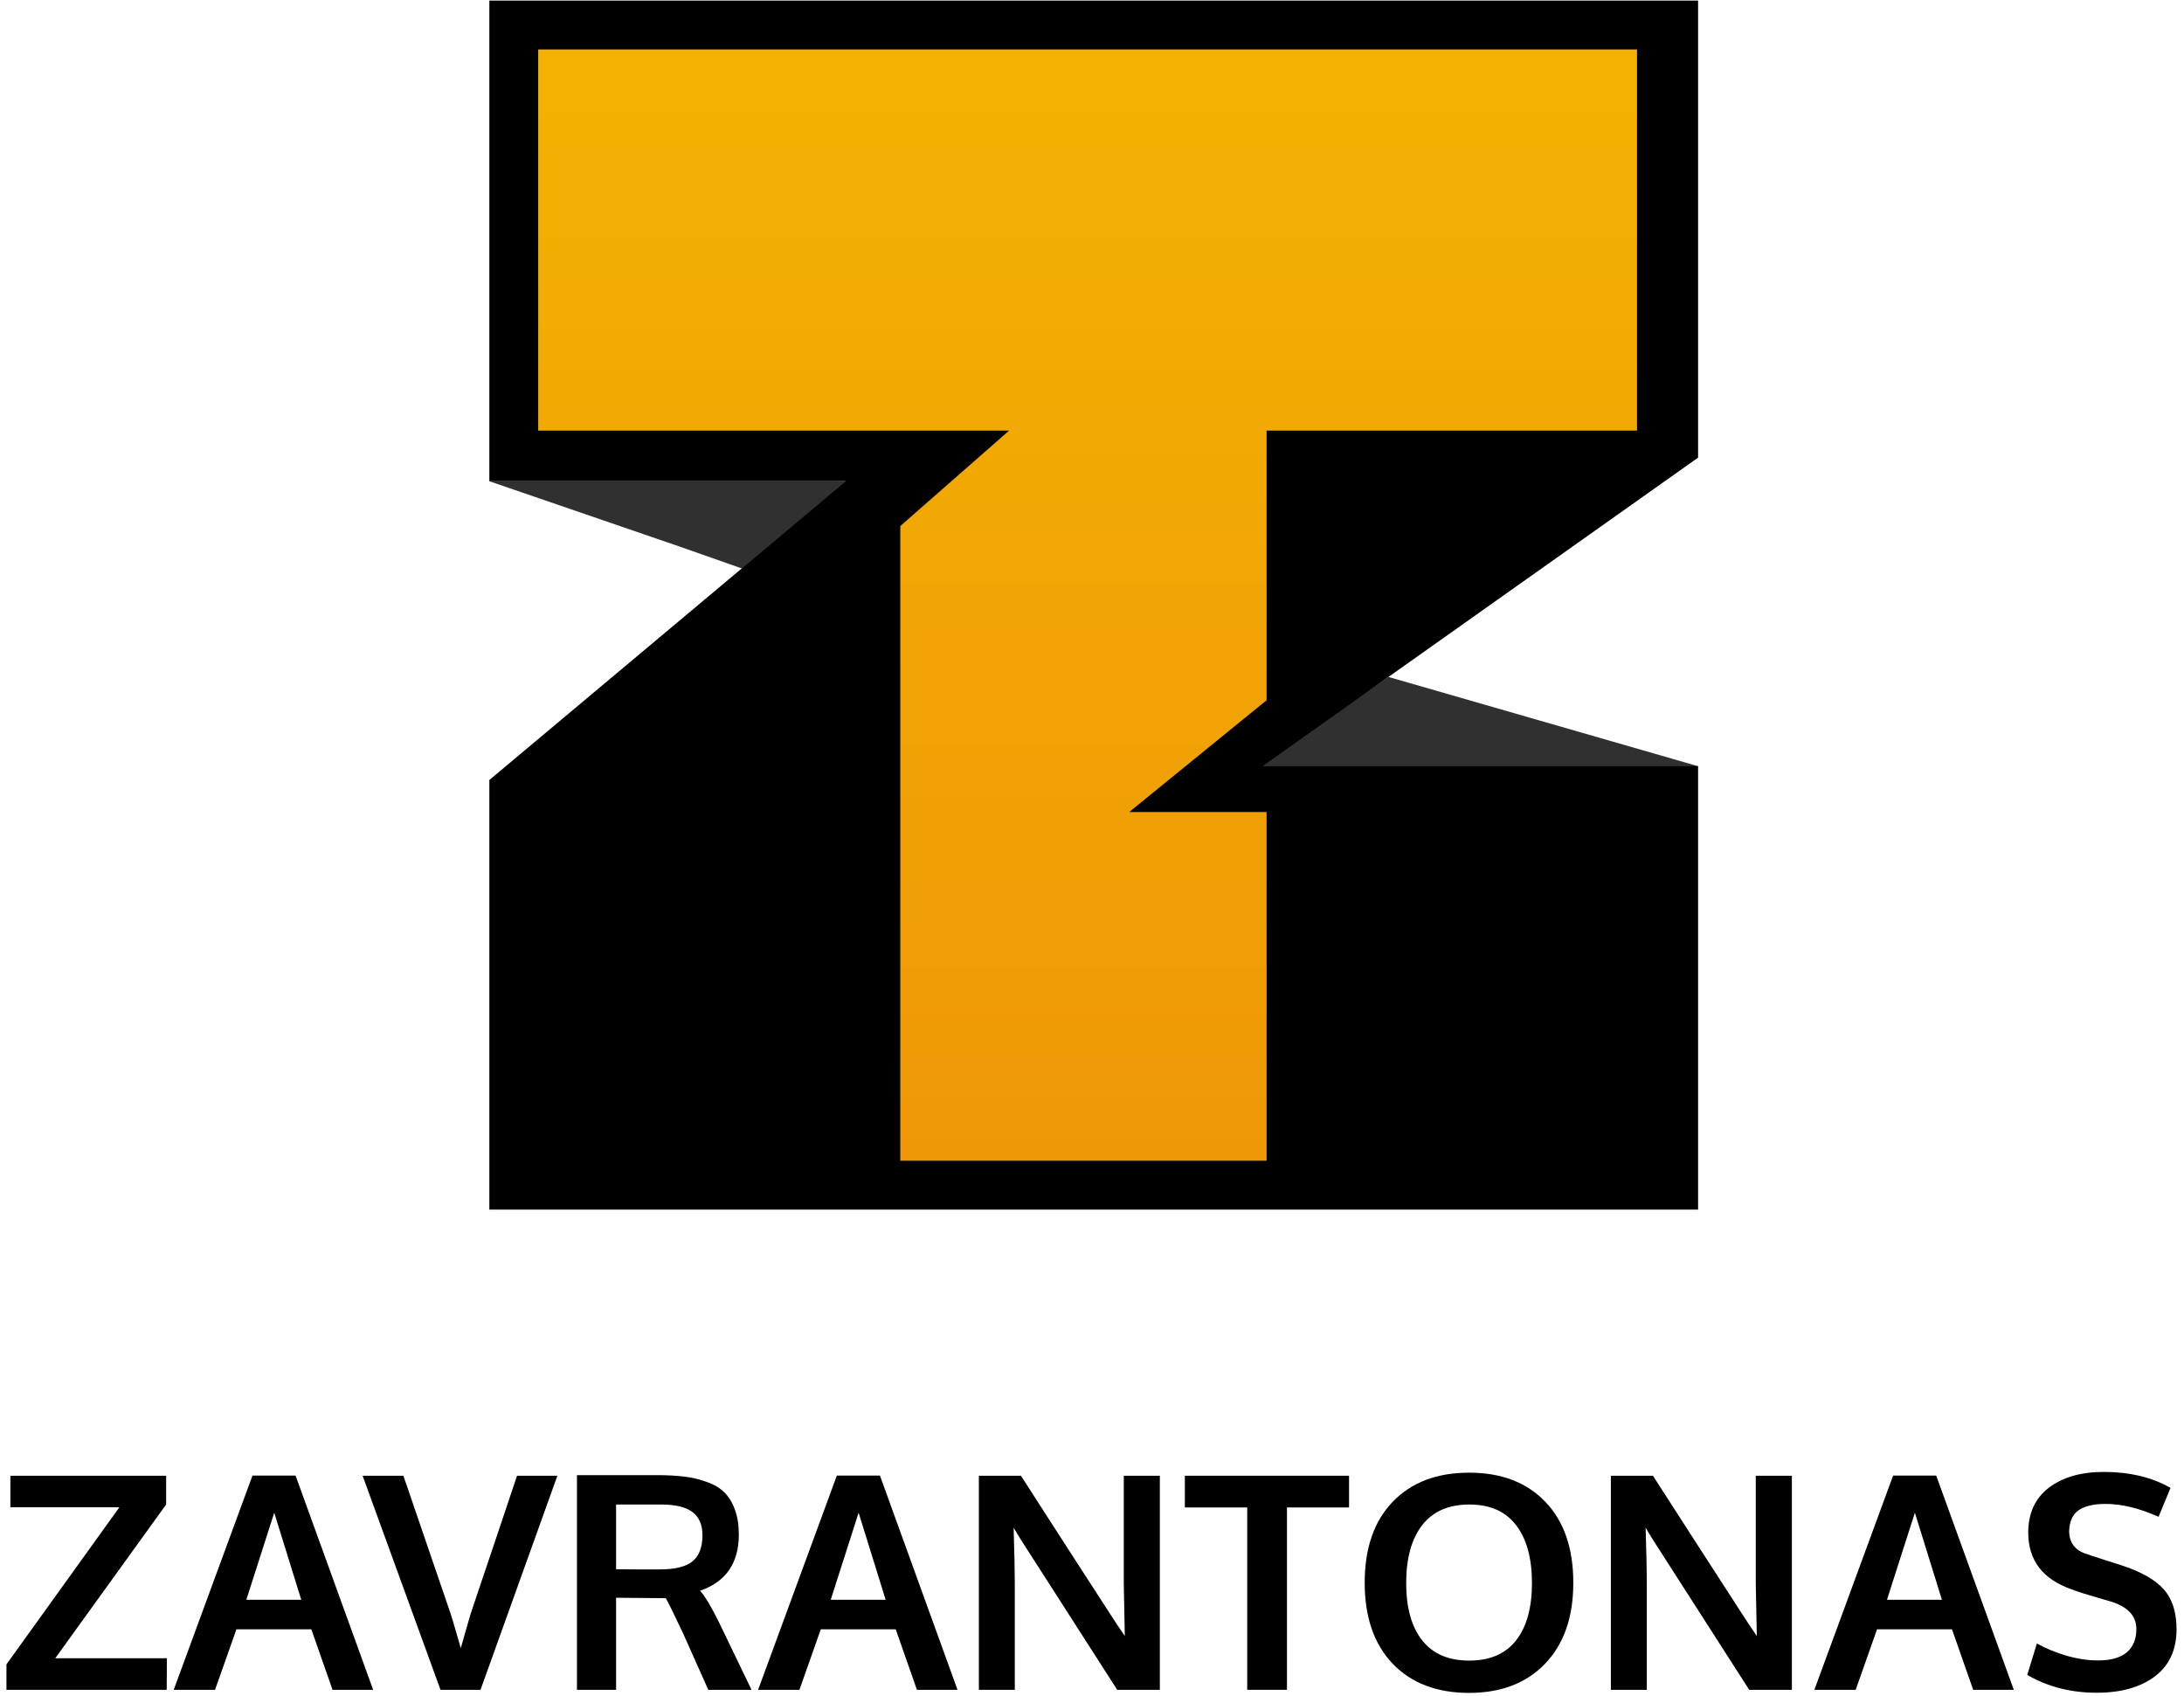 <svg xmlns="http://www.w3.org/2000/svg" width="85" height="66" viewBox="0 0 85 66" fill="none"><g clip-path="url(#clip0_155_85)"><path d="M0.251 65.753V64.764L4.646 58.651H0.404V57.423H6.466V58.543L2.15 64.525H6.494L6.488 65.753H0.251Z" fill="black"></path><path d="M6.761 65.753L9.826 57.417H11.503L14.523 65.753H12.942L12.117 63.399H9.201L8.37 65.753H6.761ZM9.587 62.25H11.725C11.043 60.063 10.692 58.934 10.673 58.862L9.587 62.25Z" fill="black"></path><path d="M17.144 65.753L14.113 57.423H15.7L17.462 62.569C17.531 62.747 17.688 63.268 17.934 64.132C17.949 64.072 18.02 63.824 18.145 63.388C18.27 62.948 18.351 62.679 18.389 62.58C18.435 62.451 18.723 61.596 19.253 60.016C19.784 58.431 20.074 57.567 20.123 57.423H21.693L18.702 65.753H17.144Z" fill="black"></path><path d="M22.455 65.753V57.4H25.542C25.963 57.4 26.327 57.419 26.634 57.457C26.945 57.495 27.238 57.565 27.515 57.668C27.796 57.766 28.021 57.901 28.192 58.071C28.366 58.242 28.503 58.466 28.601 58.742C28.703 59.015 28.755 59.339 28.755 59.715C28.755 60.821 28.252 61.549 27.248 61.898C27.453 62.129 27.706 62.558 28.01 63.183L29.249 65.753H27.566L26.594 63.575C26.226 62.794 25.999 62.332 25.912 62.188C25.847 62.184 25.633 62.182 25.269 62.182L23.978 62.171V65.753H22.455ZM25.678 61.068C26.27 61.068 26.694 60.964 26.952 60.755C27.21 60.543 27.339 60.204 27.339 59.737C27.339 59.328 27.208 59.027 26.946 58.833C26.685 58.64 26.285 58.543 25.747 58.543H23.978V61.062C24.035 61.062 24.318 61.064 24.826 61.068C25.334 61.068 25.618 61.068 25.678 61.068Z" fill="black"></path><path d="M29.505 65.753L32.57 57.417H34.247L37.266 65.753H35.686L34.861 63.399H31.944L31.114 65.753H29.505ZM32.331 62.25H34.469C33.787 60.063 33.436 58.934 33.417 58.862L32.331 62.25Z" fill="black"></path><path d="M38.097 65.753V57.423H39.734C40.03 57.886 40.63 58.818 41.536 60.221C42.443 61.623 42.994 62.476 43.191 62.779C43.248 62.867 43.345 63.014 43.481 63.223C43.621 63.428 43.72 63.573 43.777 63.66C43.75 62.36 43.737 61.686 43.737 61.636V57.423H45.141V65.753H43.481L39.723 59.897L39.45 59.447C39.48 60.448 39.495 61.151 39.495 61.557V65.753H38.097Z" fill="black"></path><path d="M48.541 65.753V58.657H46.114V57.423H52.504V58.657H50.088V65.753H48.541Z" fill="black"></path><path d="M55.347 63.825C55.761 64.352 56.371 64.616 57.178 64.616C57.986 64.616 58.594 64.354 59.004 63.831C59.417 63.304 59.623 62.561 59.623 61.602C59.623 60.632 59.417 59.88 59.004 59.345C58.594 58.81 57.988 58.543 57.184 58.543C56.377 58.543 55.764 58.812 55.347 59.351C54.934 59.885 54.728 60.636 54.728 61.602C54.728 62.557 54.934 63.299 55.347 63.825ZM57.173 65.873C55.918 65.873 54.927 65.493 54.199 64.735C53.475 63.973 53.113 62.923 53.113 61.585C53.113 60.239 53.477 59.19 54.205 58.435C54.932 57.681 55.923 57.304 57.178 57.304C58.433 57.304 59.422 57.683 60.146 58.441C60.87 59.195 61.232 60.245 61.232 61.591C61.232 62.921 60.868 63.968 60.141 64.73C59.413 65.491 58.424 65.873 57.173 65.873Z" fill="black"></path><path d="M62.694 65.753V57.423H64.331C64.627 57.886 65.228 58.818 66.134 60.221C67.04 61.623 67.591 62.476 67.788 62.779C67.845 62.867 67.942 63.014 68.078 63.223C68.219 63.428 68.317 63.573 68.374 63.66C68.347 62.36 68.334 61.686 68.334 61.636V57.423H69.739V65.753H68.078L64.32 59.897L64.047 59.447C64.077 60.448 64.093 61.151 64.093 61.557V65.753H62.694Z" fill="black"></path><path d="M70.614 65.753L73.679 57.417H75.356L78.376 65.753H76.795L75.97 63.399H73.053L72.223 65.753H70.614ZM73.44 62.25H75.578C74.896 60.063 74.545 58.934 74.526 58.862L73.44 62.25Z" fill="black"></path><path d="M81.599 65.867C80.595 65.867 79.695 65.635 78.899 65.173L79.274 63.951C79.63 64.148 80.017 64.307 80.434 64.428C80.855 64.549 81.264 64.61 81.662 64.61C82.151 64.61 82.521 64.506 82.771 64.297C83.021 64.085 83.146 63.782 83.146 63.388C83.146 62.865 82.797 62.503 82.1 62.302C82.05 62.286 81.912 62.247 81.685 62.182C81.457 62.114 81.243 62.05 81.042 61.989C80.845 61.924 80.703 61.875 80.616 61.841C79.497 61.447 78.938 60.711 78.938 59.635C78.938 58.881 79.206 58.299 79.74 57.889C80.278 57.48 80.991 57.275 81.878 57.275C82.882 57.275 83.749 57.482 84.476 57.895L84.01 59.021C83.267 58.687 82.577 58.52 81.941 58.52C81.482 58.52 81.135 58.602 80.9 58.765C80.669 58.924 80.546 59.191 80.53 59.567C80.53 60.029 80.76 60.331 81.219 60.471C81.309 60.505 81.533 60.579 81.889 60.693C82.246 60.806 82.477 60.88 82.583 60.914C83.345 61.164 83.889 61.475 84.215 61.847C84.545 62.218 84.71 62.736 84.71 63.399C84.71 64.191 84.429 64.802 83.868 65.23C83.307 65.654 82.551 65.867 81.599 65.867Z" fill="black"></path><path d="M32.952 18.726L28.882 22.123L26.41 21.254L19.045 18.726H32.952Z" fill="#303030"></path><path d="M54.039 26.341L66.1 29.818H49.008L54.039 26.341Z" fill="#303030"></path><path d="M20.946 16.824V1.924H64.188V16.824L43.164 31.713H64.188V45.166H20.946V31.238L38.146 16.824H20.946Z" fill="black" stroke="black" stroke-width="3.801"></path><path d="M49.295 31.598V45.166H35.039V20.469L39.273 16.756H20.946V1.924H63.712V16.756H49.295V27.248L43.949 31.598H49.295Z" fill="url(#paint0_linear_155_85)"></path></g><defs><linearGradient id="paint0_linear_155_85" x1="42.329" y1="1.924" x2="42.329" y2="45.166" gradientUnits="userSpaceOnUse"><stop stop-color="#F3B201"></stop><stop offset="1" stop-color="#EF9807"></stop></linearGradient><clipPath id="clip0_155_85"><rect width="84.498" height="66" fill="white" transform="translate(0.251)"></rect></clipPath></defs></svg>